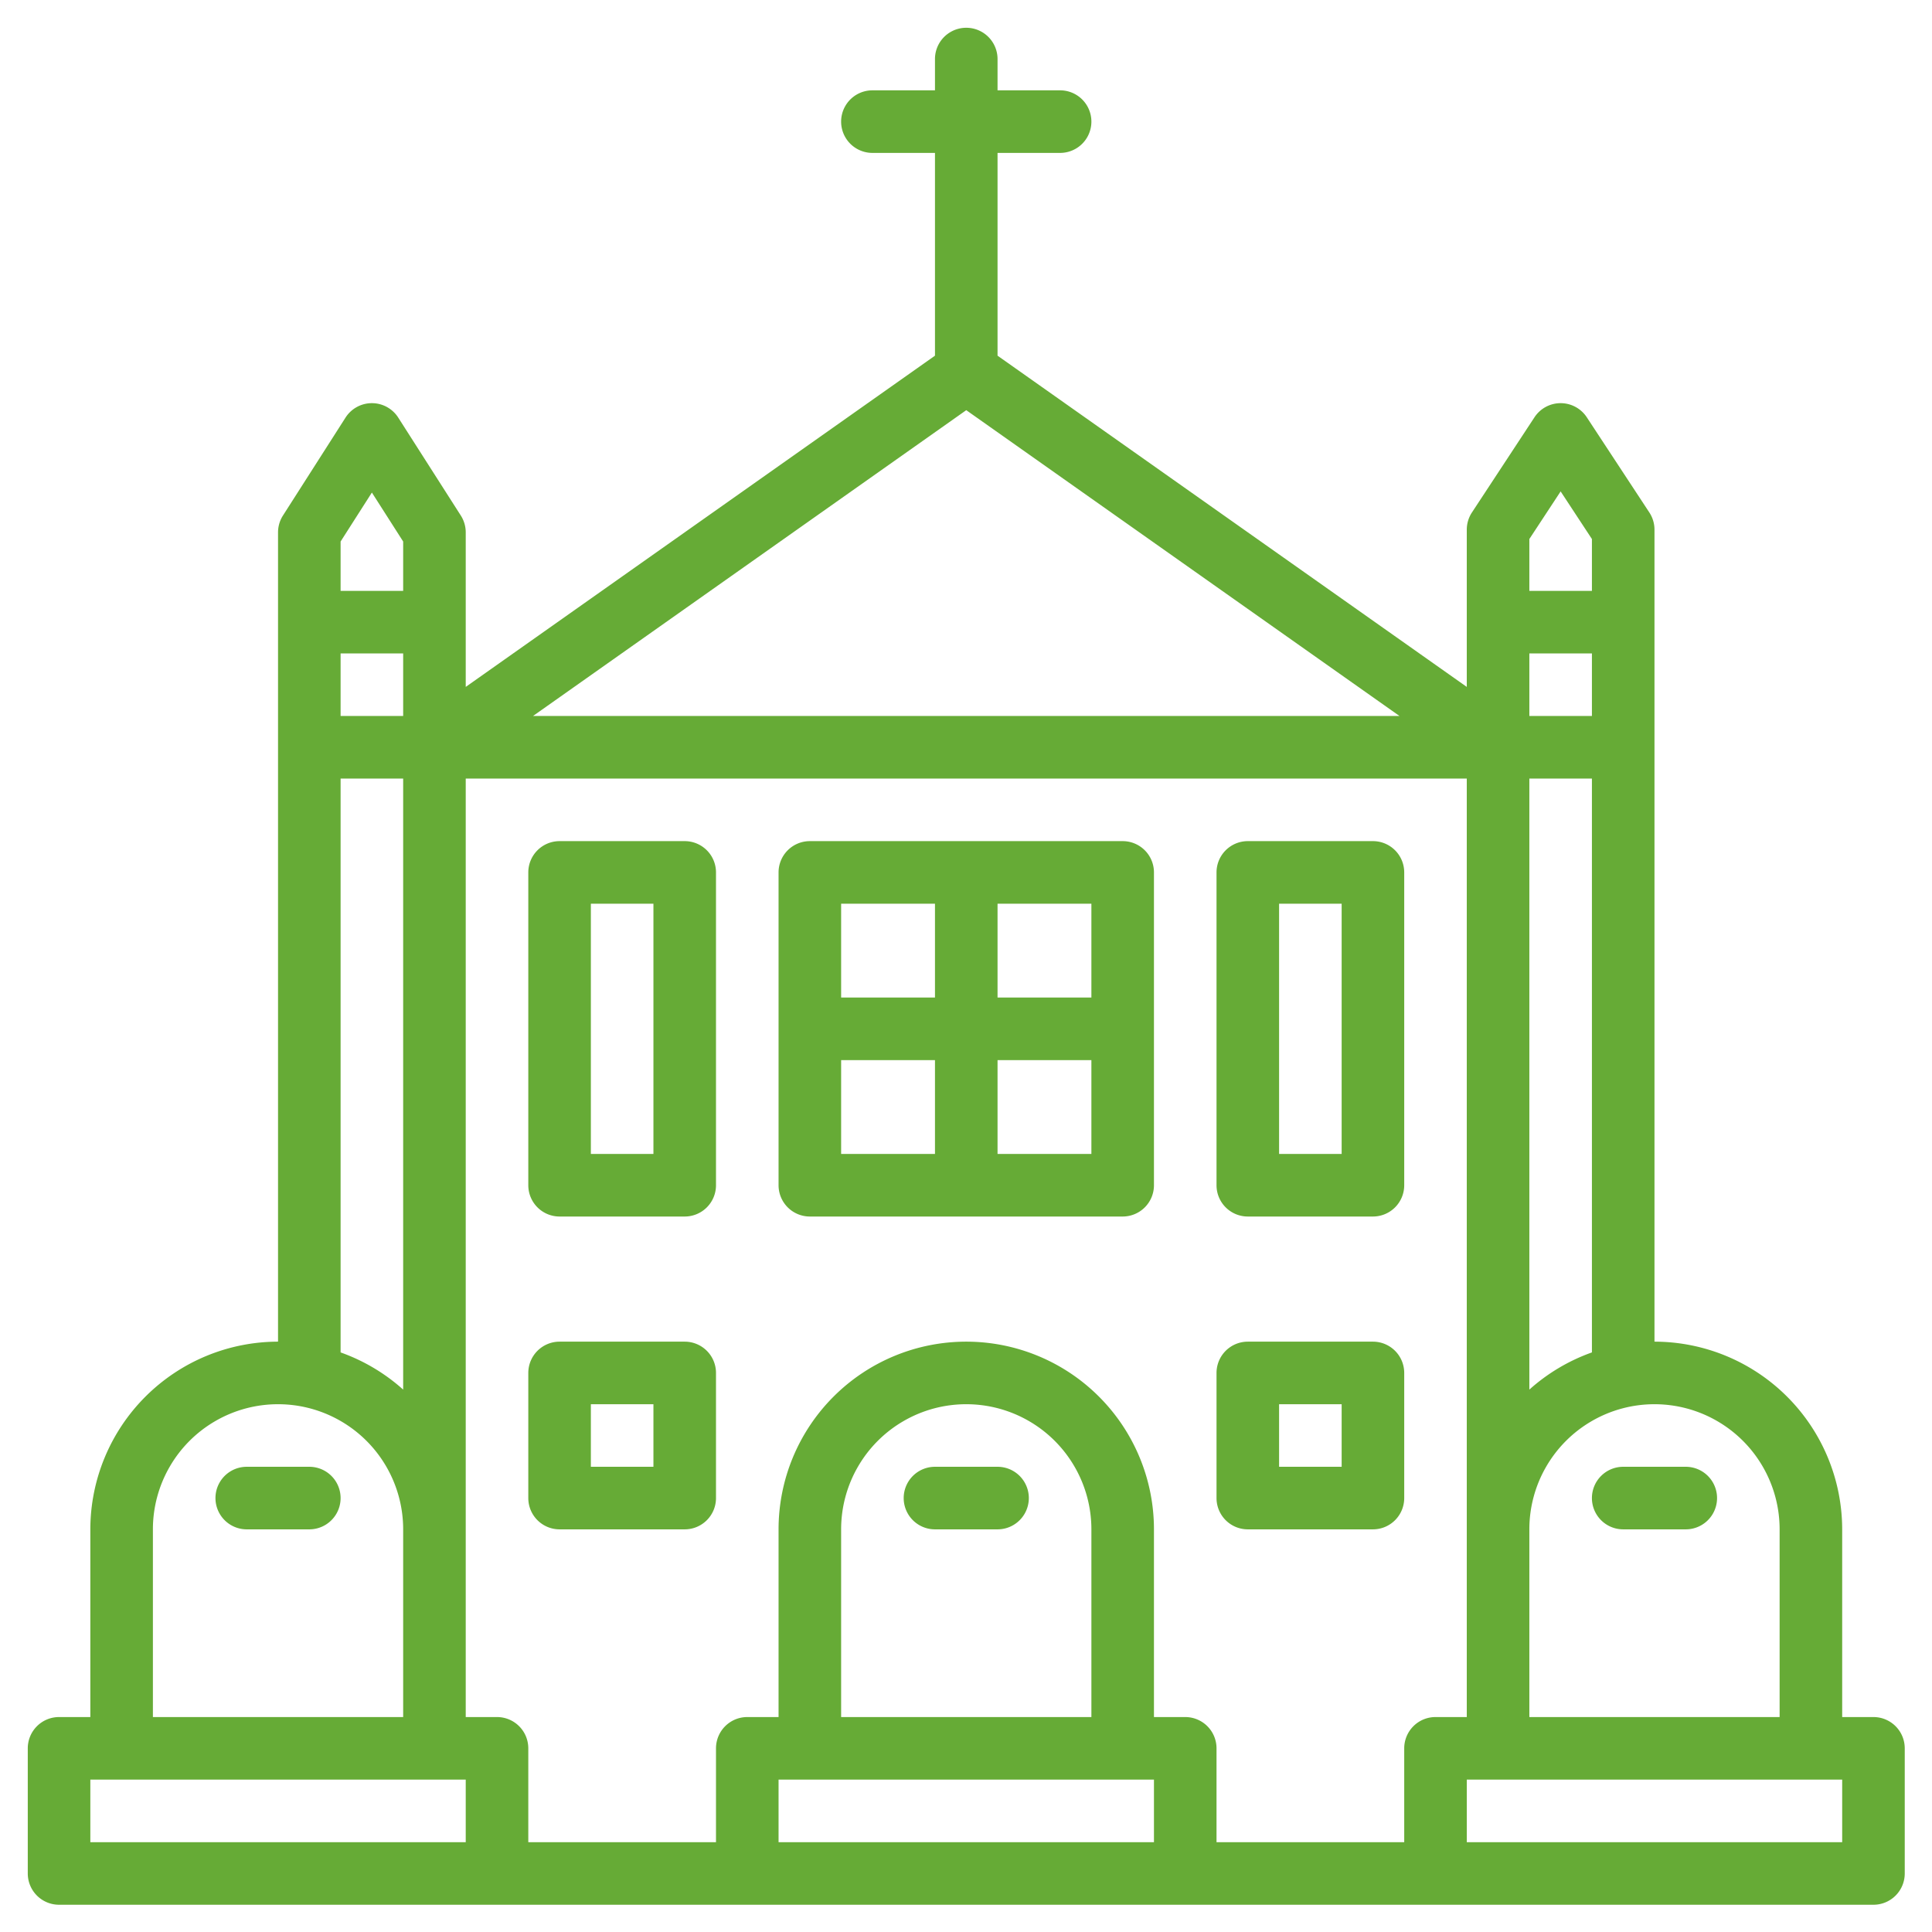 <svg xmlns="http://www.w3.org/2000/svg" tabindex="0" id="logo" viewBox="0 0 208 208"> <g transform="translate(3,3) scale(2.024,2.024)" style="color: rgb(102, 171, 54);"><g><g transform="translate(-3.333, -3.333) scale(0.208)"><path d="M296,224H216a8,8,0,0,0-8,8v80a8,8,0,0,0,8,8h80a8,8,0,0,0,8-8V232A8,8,0,0,0,296,224Zm-72,16h24v24H224Zm0,40h24v24H224Zm64,24H264V280h24Zm0-40H264V240h24Z" fill="#66AB36"/><path d="M488,448h-8V400a48.055,48.055,0,0,0-48-48V144.348a8,8,0,0,0-1.314-4.394l-16-24.348a8,8,0,0,0-13.372,0l-16,24.348A8,8,0,0,0,384,144.348v40.213L264,99.855V48h16a8,8,0,0,0,0-16H264V24a8,8,0,0,0-16,0v8H232a8,8,0,0,0,0,16h16V99.855L128,184.561V145.043a8.006,8.006,0,0,0-1.258-4.307l-16-25.043a8,8,0,0,0-13.484,0l-16,25.043A8.006,8.006,0,0,0,80,145.043V352a48.055,48.055,0,0,0-48,48v48H24a8,8,0,0,0-8,8v32a8,8,0,0,0,8,8H488a8,8,0,0,0,8-8V456A8,8,0,0,0,488,448Zm-24-48v48H400V400a32,32,0,0,1,64,0ZM416,192H400V176h16ZM400,364.261V208h16V354.752A48.044,48.044,0,0,0,400,364.261Zm8-229.694,8,12.174V160H400V146.741ZM256,113.792,366.794,192H145.206ZM112,192H96V176h16Zm-8-57.141,8,12.522V160H96V147.381ZM96,208h16V364.261a48.044,48.044,0,0,0-16-9.509ZM48,400a32,32,0,0,1,64,0v48H48Zm80,80H32V464h96Zm160-32H224V400a32,32,0,0,1,64,0Zm16,16v16H208V464Zm64-8v24H320V456a8,8,0,0,0-8-8h-8V400a48,48,0,0,0-96,0v48h-8a8,8,0,0,0-8,8v24H144V456a8,8,0,0,0-8-8h-8V208H384V448h-8A8,8,0,0,0,368,456Zm112,24H384V464h96Z" fill="#66AB36"/><path d="M184,224H152a8,8,0,0,0-8,8v80a8,8,0,0,0,8,8h32a8,8,0,0,0,8-8V232A8,8,0,0,0,184,224Zm-8,80H160V240h16Z" fill="#66AB36"/><path d="M360,224H328a8,8,0,0,0-8,8v80a8,8,0,0,0,8,8h32a8,8,0,0,0,8-8V232A8,8,0,0,0,360,224Zm-8,80H336V240h16Z" fill="#66AB36"/><path d="M184,352H152a8,8,0,0,0-8,8v32a8,8,0,0,0,8,8h32a8,8,0,0,0,8-8V360A8,8,0,0,0,184,352Zm-8,32H160V368h16Z" fill="#66AB36"/><path d="M360,352H328a8,8,0,0,0-8,8v32a8,8,0,0,0,8,8h32a8,8,0,0,0,8-8V360A8,8,0,0,0,360,352Zm-8,32H336V368h16Z" fill="#66AB36"/><path d="M88,384H72a8,8,0,0,0,0,16H88a8,8,0,0,0,0-16Z" fill="#66AB36"/><path d="M264,384H248a8,8,0,0,0,0,16h16a8,8,0,0,0,0-16Z" fill="#66AB36"/><path d="M416,392a8,8,0,0,0,8,8h16a8,8,0,0,0,0-16H424A8,8,0,0,0,416,392Z" fill="#66AB36"/></g></g> </g>   </svg>